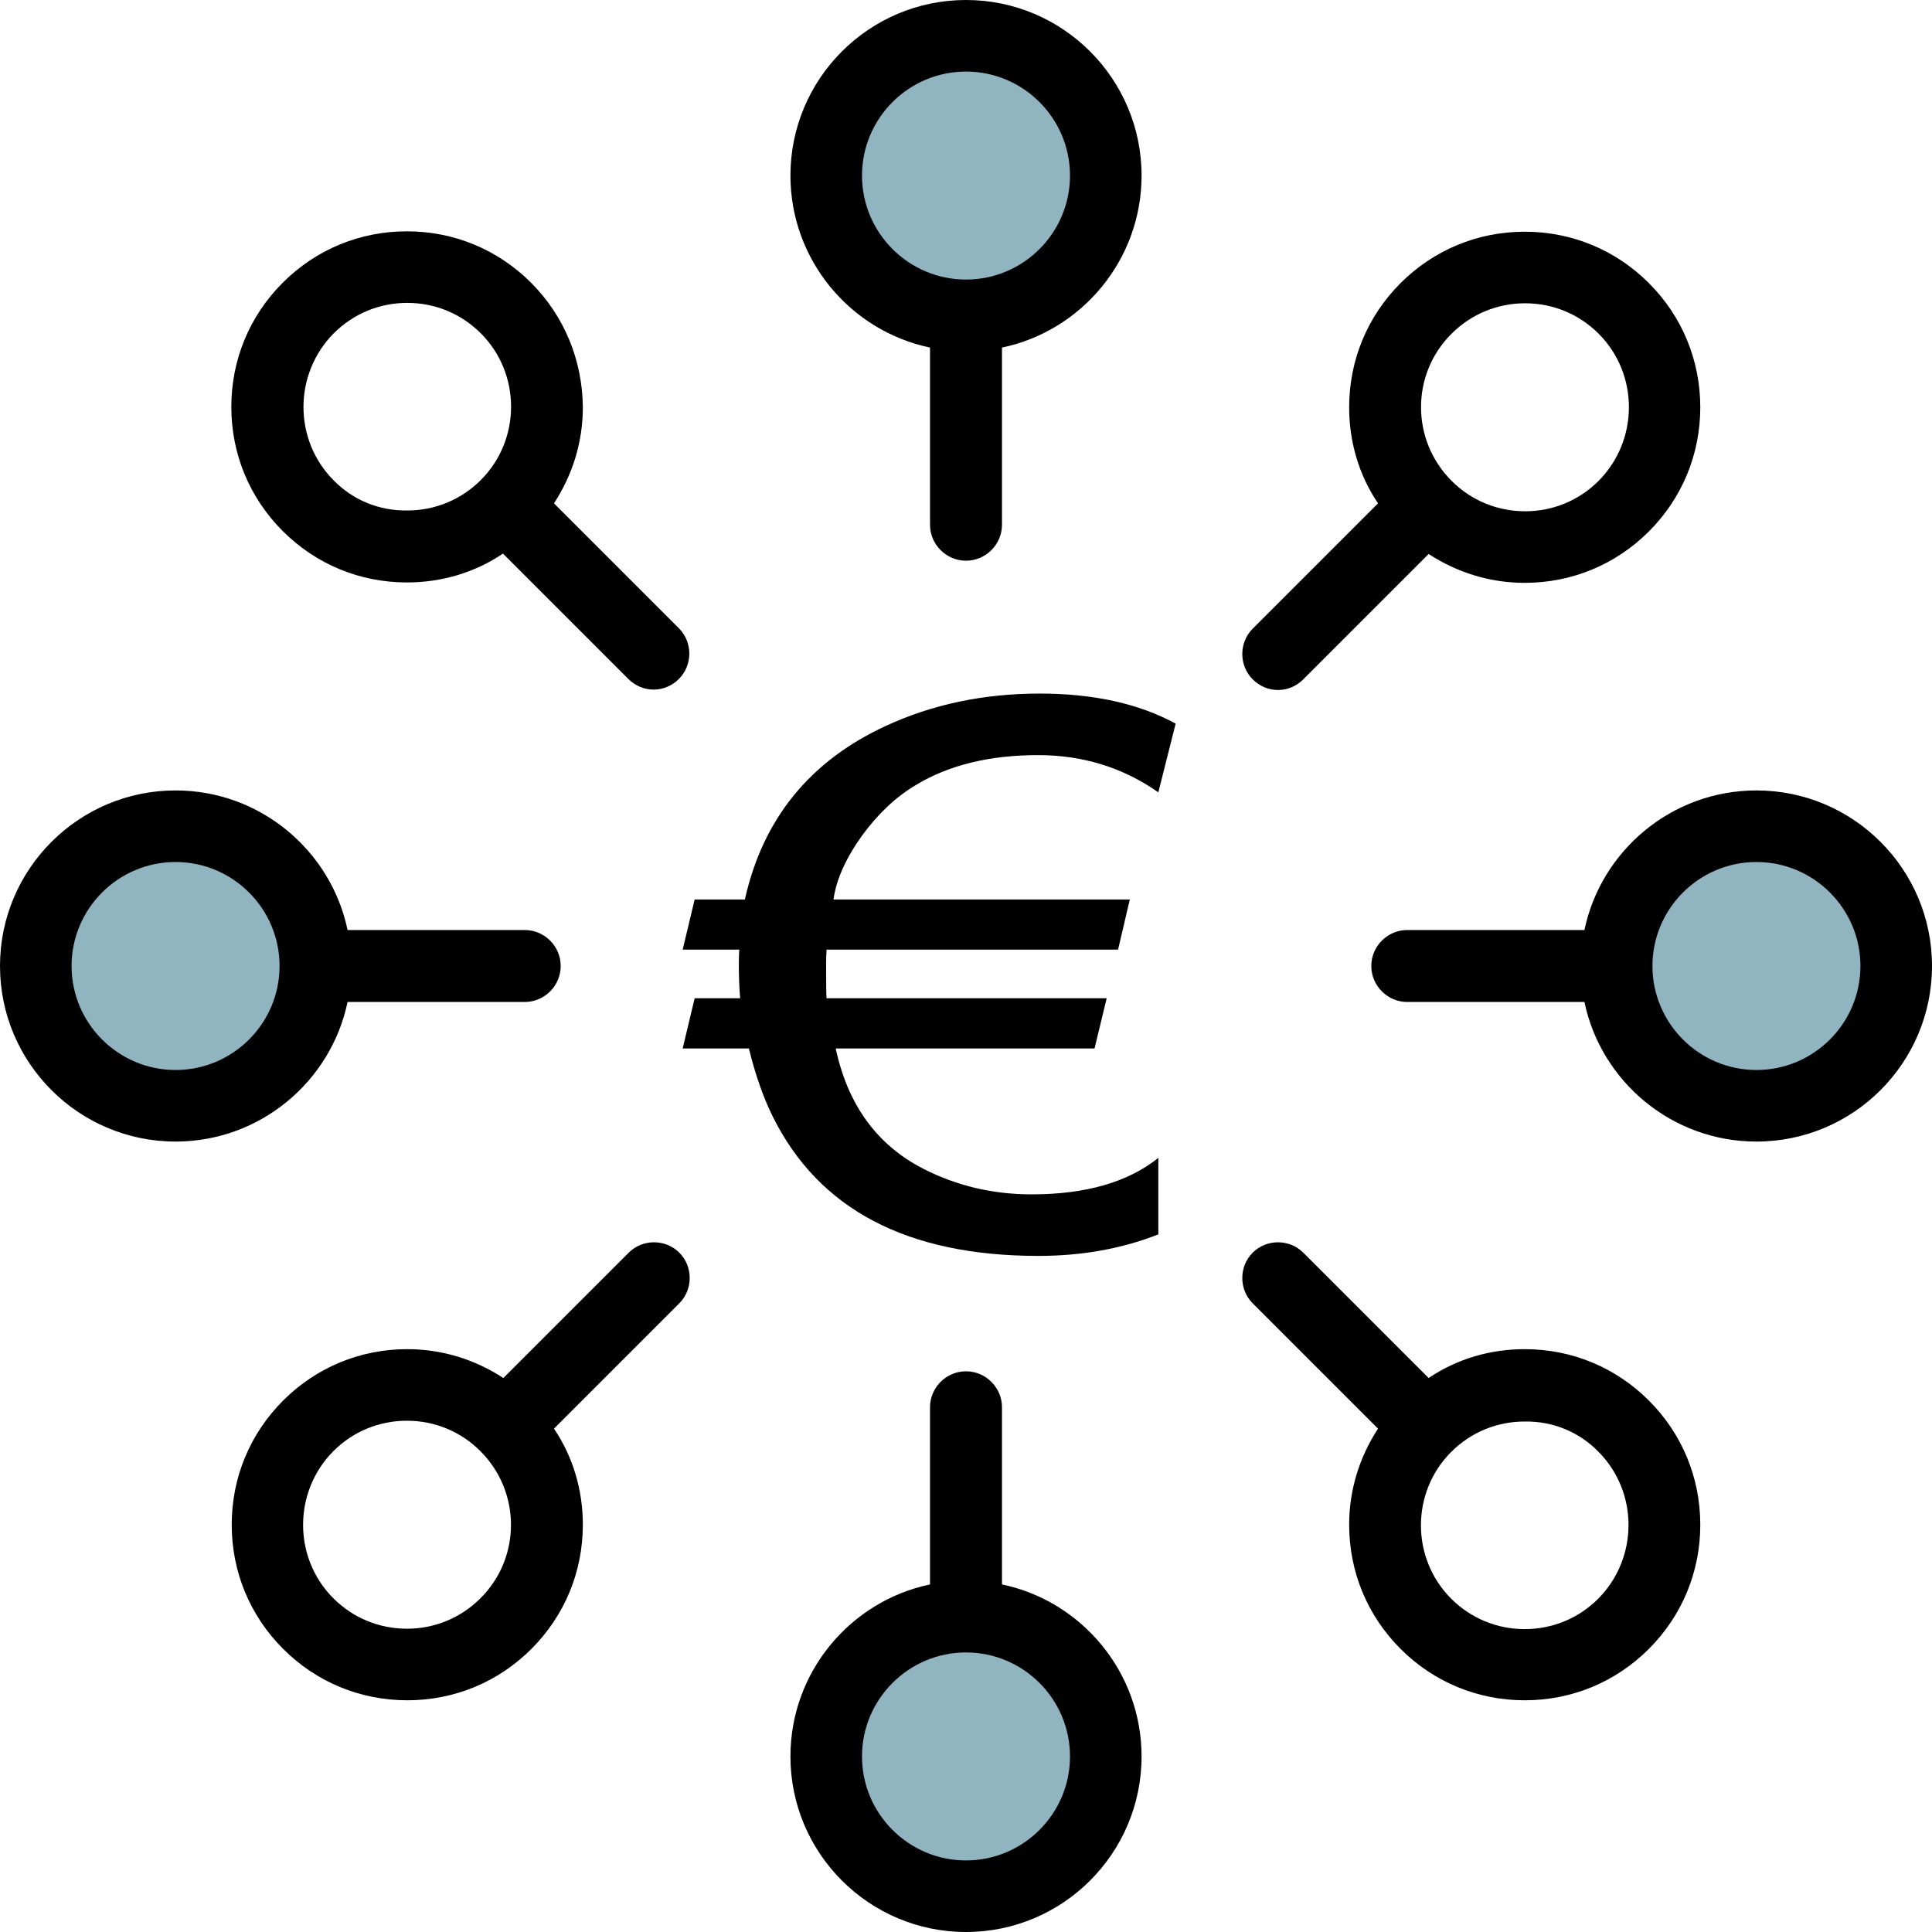 <?xml version="1.0" encoding="UTF-8" standalone="no"?>
<!-- Generator: Adobe Illustrator 19.0.0, SVG Export Plug-In . SVG Version: 6.00 Build 0)  -->

<svg
   xmlns:dc="http://purl.org/dc/elements/1.1/"
   xmlns:cc="http://creativecommons.org/ns#"
   xmlns:rdf="http://www.w3.org/1999/02/22-rdf-syntax-ns#"
   xmlns:svg="http://www.w3.org/2000/svg"
   xmlns="http://www.w3.org/2000/svg"
   xmlns:sodipodi="http://sodipodi.sourceforge.net/DTD/sodipodi-0.dtd"
   xmlns:inkscape="http://www.inkscape.org/namespaces/inkscape"
   version="1.1"
   id="Layer_1"
   x="0px"
   y="0px"
   viewBox="0 0 488.6 488.6"
   style="enable-background:new 0 0 488.6 488.6;"
   xml:space="preserve"
   sodipodi:docname="perfil-del-contratante.svg"
   inkscape:version="0.92.0 r15299"><defs
     id="defs8705"><pattern
       y="0"
       x="0"
       height="6"
       width="6"
       patternUnits="userSpaceOnUse"
       id="EMFhbasepattern" /></defs><sodipodi:namedview
     pagecolor="#ffffff"
     bordercolor="#666666"
     borderopacity="1"
     objecttolerance="10"
     gridtolerance="10"
     guidetolerance="10"
     inkscape:pageopacity="0"
     inkscape:pageshadow="2"
     inkscape:window-width="1920"
     inkscape:window-height="1017"
     id="namedview8703"
     showgrid="false"
     inkscape:zoom="0.96602537"
     inkscape:cx="147.63265"
     inkscape:cy="295.00762"
     inkscape:window-x="-8"
     inkscape:window-y="-8"
     inkscape:window-maximized="1"
     inkscape:current-layer="Layer_1" /><circle
     id="XMLID_1909_"
     style="fill:#90b4c0;fill-opacity:1"
     cx="244.3"
     cy="444.2"
     r="35.3" /><circle
     id="XMLID_1907_"
     style="fill:#90b4c0;fill-opacity:1"
     cx="244.3"
     cy="44.4"
     r="35.3" /><circle
     id="XMLID_1905_"
     style="fill:#90b4c0;fill-opacity:1"
     cx="444.2"
     cy="244.3"
     r="35.3" /><circle
     id="XMLID_1903_"
     style="fill:#90b4c0;fill-opacity:1"
     cx="44.4"
     cy="244.3"
     r="35.3" /><path
     d="m 244.3,346.8 c -5,0 -9.1,4.1 -9.1,9.1 v 44.8 c -20.1,4.2 -35.3,22.1 -35.3,43.5 0,24.5 19.9,44.4 44.4,44.4 24.5,0 44.4,-19.9 44.4,-44.4 0,-21.4 -15.2,-39.3 -35.3,-43.5 v -44.8 c 0,-5 -4.1,-9.1 -9.1,-9.1 z m 26.3,97.4 c 0,14.5 -11.8,26.3 -26.3,26.3 -14.5,0 -26.3,-11.8 -26.3,-26.3 0,-14.5 11.8,-26.3 26.3,-26.3 14.5,0 26.3,11.8 26.3,26.3 z"
     id="path8650"
     inkscape:connector-curvature="0" /><path
     d="m 348.5,361.3 c -4.7,7.2 -7.3,15.5 -7.3,24.3 0,11.9 4.6,23 13,31.4 8.4,8.4 19.5,13 31.4,13 11.9,0 23,-4.6 31.4,-13 8.4,-8.4 13,-19.5 13,-31.4 0,-11.9 -4.6,-23 -13,-31.4 -8.4,-8.4 -19.5,-13 -31.4,-13 -8.8,0 -17.2,2.5 -24.3,7.3 l -31.7,-31.7 c -3.5,-3.5 -9.3,-3.5 -12.8,0 -3.5,3.5 -3.5,9.3 0,12.8 z m 55.7,5.8 c 10.2,10.2 10.2,26.9 0,37.2 -5,5 -11.6,7.7 -18.6,7.7 -7,0 -13.6,-2.7 -18.6,-7.7 -10.2,-10.2 -10.2,-26.9 0,-37.1 v 0 0 c 5,-5 11.6,-7.7 18.6,-7.7 7.1,-0.1 13.7,2.6 18.6,7.6 z"
     id="path8652"
     inkscape:connector-curvature="0" /><path
     d="m 316.8,171.8 c 1.8,1.8 4.1,2.7 6.4,2.7 2.3,0 4.6,-0.9 6.4,-2.7 l 31.7,-31.7 c 7.2,4.7 15.5,7.3 24.3,7.3 11.9,0 23,-4.6 31.4,-13 8.4,-8.4 13,-19.5 13,-31.4 0,-11.9 -4.6,-23 -13,-31.4 -8.4,-8.4 -19.5,-13 -31.4,-13 -11.9,0 -23,4.6 -31.4,13 -8.4,8.4 -13,19.5 -13,31.4 0,8.8 2.5,17.2 7.3,24.3 L 316.8,159 c -3.5,3.5 -3.5,9.3 0,12.8 z m 50.3,-87.4 c 5,-5 11.6,-7.7 18.6,-7.7 7,0 13.6,2.7 18.6,7.7 10.2,10.2 10.2,26.9 0,37.2 -5,5 -11.6,7.7 -18.6,7.7 -7,0 -13.6,-2.7 -18.6,-7.7 v 0 0 c -10.3,-10.3 -10.3,-27 0,-37.2 z"
     id="path8654"
     inkscape:connector-curvature="0" /><path
     d="m 171.8,316.8 c -3.5,-3.5 -9.3,-3.5 -12.8,0 l -31.7,31.7 c -7.2,-4.7 -15.5,-7.3 -24.3,-7.3 -11.9,0 -23,4.6 -31.4,13 -8.4,8.4 -13,19.5 -13,31.4 0,11.9 4.6,23 13,31.4 8.4,8.4 19.5,13 31.4,13 11.9,0 23,-4.6 31.4,-13 8.4,-8.4 13,-19.5 13,-31.4 0,-8.8 -2.5,-17.2 -7.3,-24.3 l 31.7,-31.7 c 3.5,-3.5 3.5,-9.3 0,-12.8 z m -50.3,87.4 c -5,5 -11.6,7.7 -18.6,7.7 -7,0 -13.6,-2.7 -18.6,-7.7 -10.2,-10.2 -10.2,-26.9 0,-37.2 5,-5 11.6,-7.7 18.6,-7.7 7,0 13.6,2.7 18.6,7.7 v 0 0 c 10.3,10.3 10.3,27 0,37.2 z"
     id="path8656"
     inkscape:connector-curvature="0" /><path
     d="m 199.9,44.4 c 0,21.4 15.2,39.3 35.3,43.5 v 44.8 c 0,5 4.1,9.1 9.1,9.1 5,0 9.1,-4.1 9.1,-9.1 V 87.9 C 273.5,83.7 288.7,65.8 288.7,44.4 288.7,19.9 268.8,0 244.3,0 219.8,0 199.9,19.9 199.9,44.4 Z m 70.7,0 c 0,14.5 -11.8,26.3 -26.3,26.3 -14.5,0 -26.3,-11.8 -26.3,-26.3 0,-14.5 11.8,-26.3 26.3,-26.3 14.5,0 26.3,11.8 26.3,26.3 z"
     id="path8660"
     inkscape:connector-curvature="0" /><path
     d="m 400.7,235.2 h -44.8 c -5,0 -9.1,4.1 -9.1,9.1 0,5 4.1,9.1 9.1,9.1 h 44.8 c 4.2,20.1 22.1,35.3 43.5,35.3 24.5,0 44.4,-19.9 44.4,-44.4 0,-24.5 -19.9,-44.4 -44.4,-44.4 -21.4,0 -39.3,15.2 -43.5,35.3 z m 69.8,9.1 c 0,14.5 -11.8,26.3 -26.3,26.3 -14.5,0 -26.3,-11.8 -26.3,-26.3 v 0 0 c 0,-14.5 11.8,-26.3 26.3,-26.3 14.5,0 26.3,11.8 26.3,26.3 z"
     id="path8662"
     inkscape:connector-curvature="0" /><path
     d="m 44.4,288.7 c 21.4,0 39.3,-15.2 43.5,-35.3 h 44.8 c 5,0 9.1,-4.1 9.1,-9.1 0,-5 -4.1,-9.1 -9.1,-9.1 H 87.9 C 83.7,215.1 65.8,199.9 44.4,199.9 19.9,199.9 0,219.8 0,244.3 c 0,24.5 19.9,44.4 44.4,44.4 z m 0,-70.7 c 14.5,0 26.3,11.8 26.3,26.3 v 0 0 c 0,14.5 -11.8,26.3 -26.3,26.3 -14.5,0 -26.3,-11.8 -26.3,-26.3 0,-14.5 11.8,-26.3 26.3,-26.3 z"
     id="path8664"
     inkscape:connector-curvature="0" /><path
     d="m 134.3,71.5 c -8.4,-8.4 -19.5,-13 -31.4,-13 -11.9,0 -23,4.6 -31.4,13 -8.4,8.4 -13,19.5 -13,31.4 0,11.9 4.6,23 13,31.4 8.4,8.4 19.5,13 31.4,13 8.8,0 17.2,-2.5 24.3,-7.3 l 31.7,31.7 c 1.8,1.8 4.1,2.7 6.4,2.7 2.3,0 4.6,-0.9 6.4,-2.7 3.5,-3.5 3.5,-9.3 0,-12.8 l -31.6,-31.6 c 4.7,-7.2 7.3,-15.5 7.3,-24.3 -0.1,-11.9 -4.7,-23.1 -13.1,-31.5 z m -49.9,50 c -10.2,-10.2 -10.2,-26.9 0,-37.2 5,-5 11.6,-7.7 18.6,-7.7 7,0 13.6,2.7 18.6,7.7 10.2,10.2 10.2,26.9 0,37.1 v 0 0 c -5,5 -11.6,7.7 -18.6,7.7 -7.1,0.1 -13.7,-2.6 -18.6,-7.6 z"
     id="path8666"
     inkscape:connector-curvature="0" /><g
     id="g8672" /><g
     id="g8674" /><g
     id="g8676" /><g
     id="g8678" /><g
     id="g8680" /><g
     id="g8682" /><g
     id="g8684" /><g
     id="g8686" /><g
     id="g8688" /><g
     id="g8690" /><g
     id="g8692" /><g
     id="g8694" /><g
     id="g8696" /><g
     id="g8698" /><g
     id="g8700" /><path
     id="path13214"
     d="m 262.529,190.968 c -12.317,0 -22.634,2.541 -30.973,7.601 -4.99,2.968 -9.508,7.238 -13.509,12.703 -4.091,5.701 -6.541,11.081 -7.26,16.205 h 74.938 l -2.967,12.682 h -73.724 c -0.09,1.324 -0.112,2.562 -0.112,3.715 0,4.804 0.022,7.665 0.112,8.583 h 70.847 l -3.079,12.703 h -65.452 c 3.057,14.283 10.452,24.425 22.162,30.424 8.451,4.313 17.532,6.469 27.377,6.469 13.688,0 24.365,-3.074 32.052,-9.223 v 19.343 c -9.171,3.608 -19.263,5.444 -30.344,5.444 -33.153,0 -55.518,-11.764 -67.161,-35.228 -2.36,-4.74 -4.383,-10.483 -6.046,-17.23 h -16.745 l 3.034,-12.703 h 11.508 c -0.225,-2.583 -0.337,-5.444 -0.337,-8.476 0,-1.26 0.022,-2.498 0.112,-3.822 h -14.318 l 3.034,-12.682 h 12.699 c 4.54,-20.368 16.408,-34.972 35.513,-43.832 11.8,-5.487 24.814,-8.241 39.042,-8.241 13.643,0 25.084,2.541 34.389,7.601 l -4.383,17.379 c -8.946,-6.277 -19.083,-9.415 -30.411,-9.415 z"
     style="fill:#000000;fill-opacity:1;fill-rule:nonzero;stroke:none;stroke-width:0.58"
     inkscape:connector-curvature="0" /></svg>